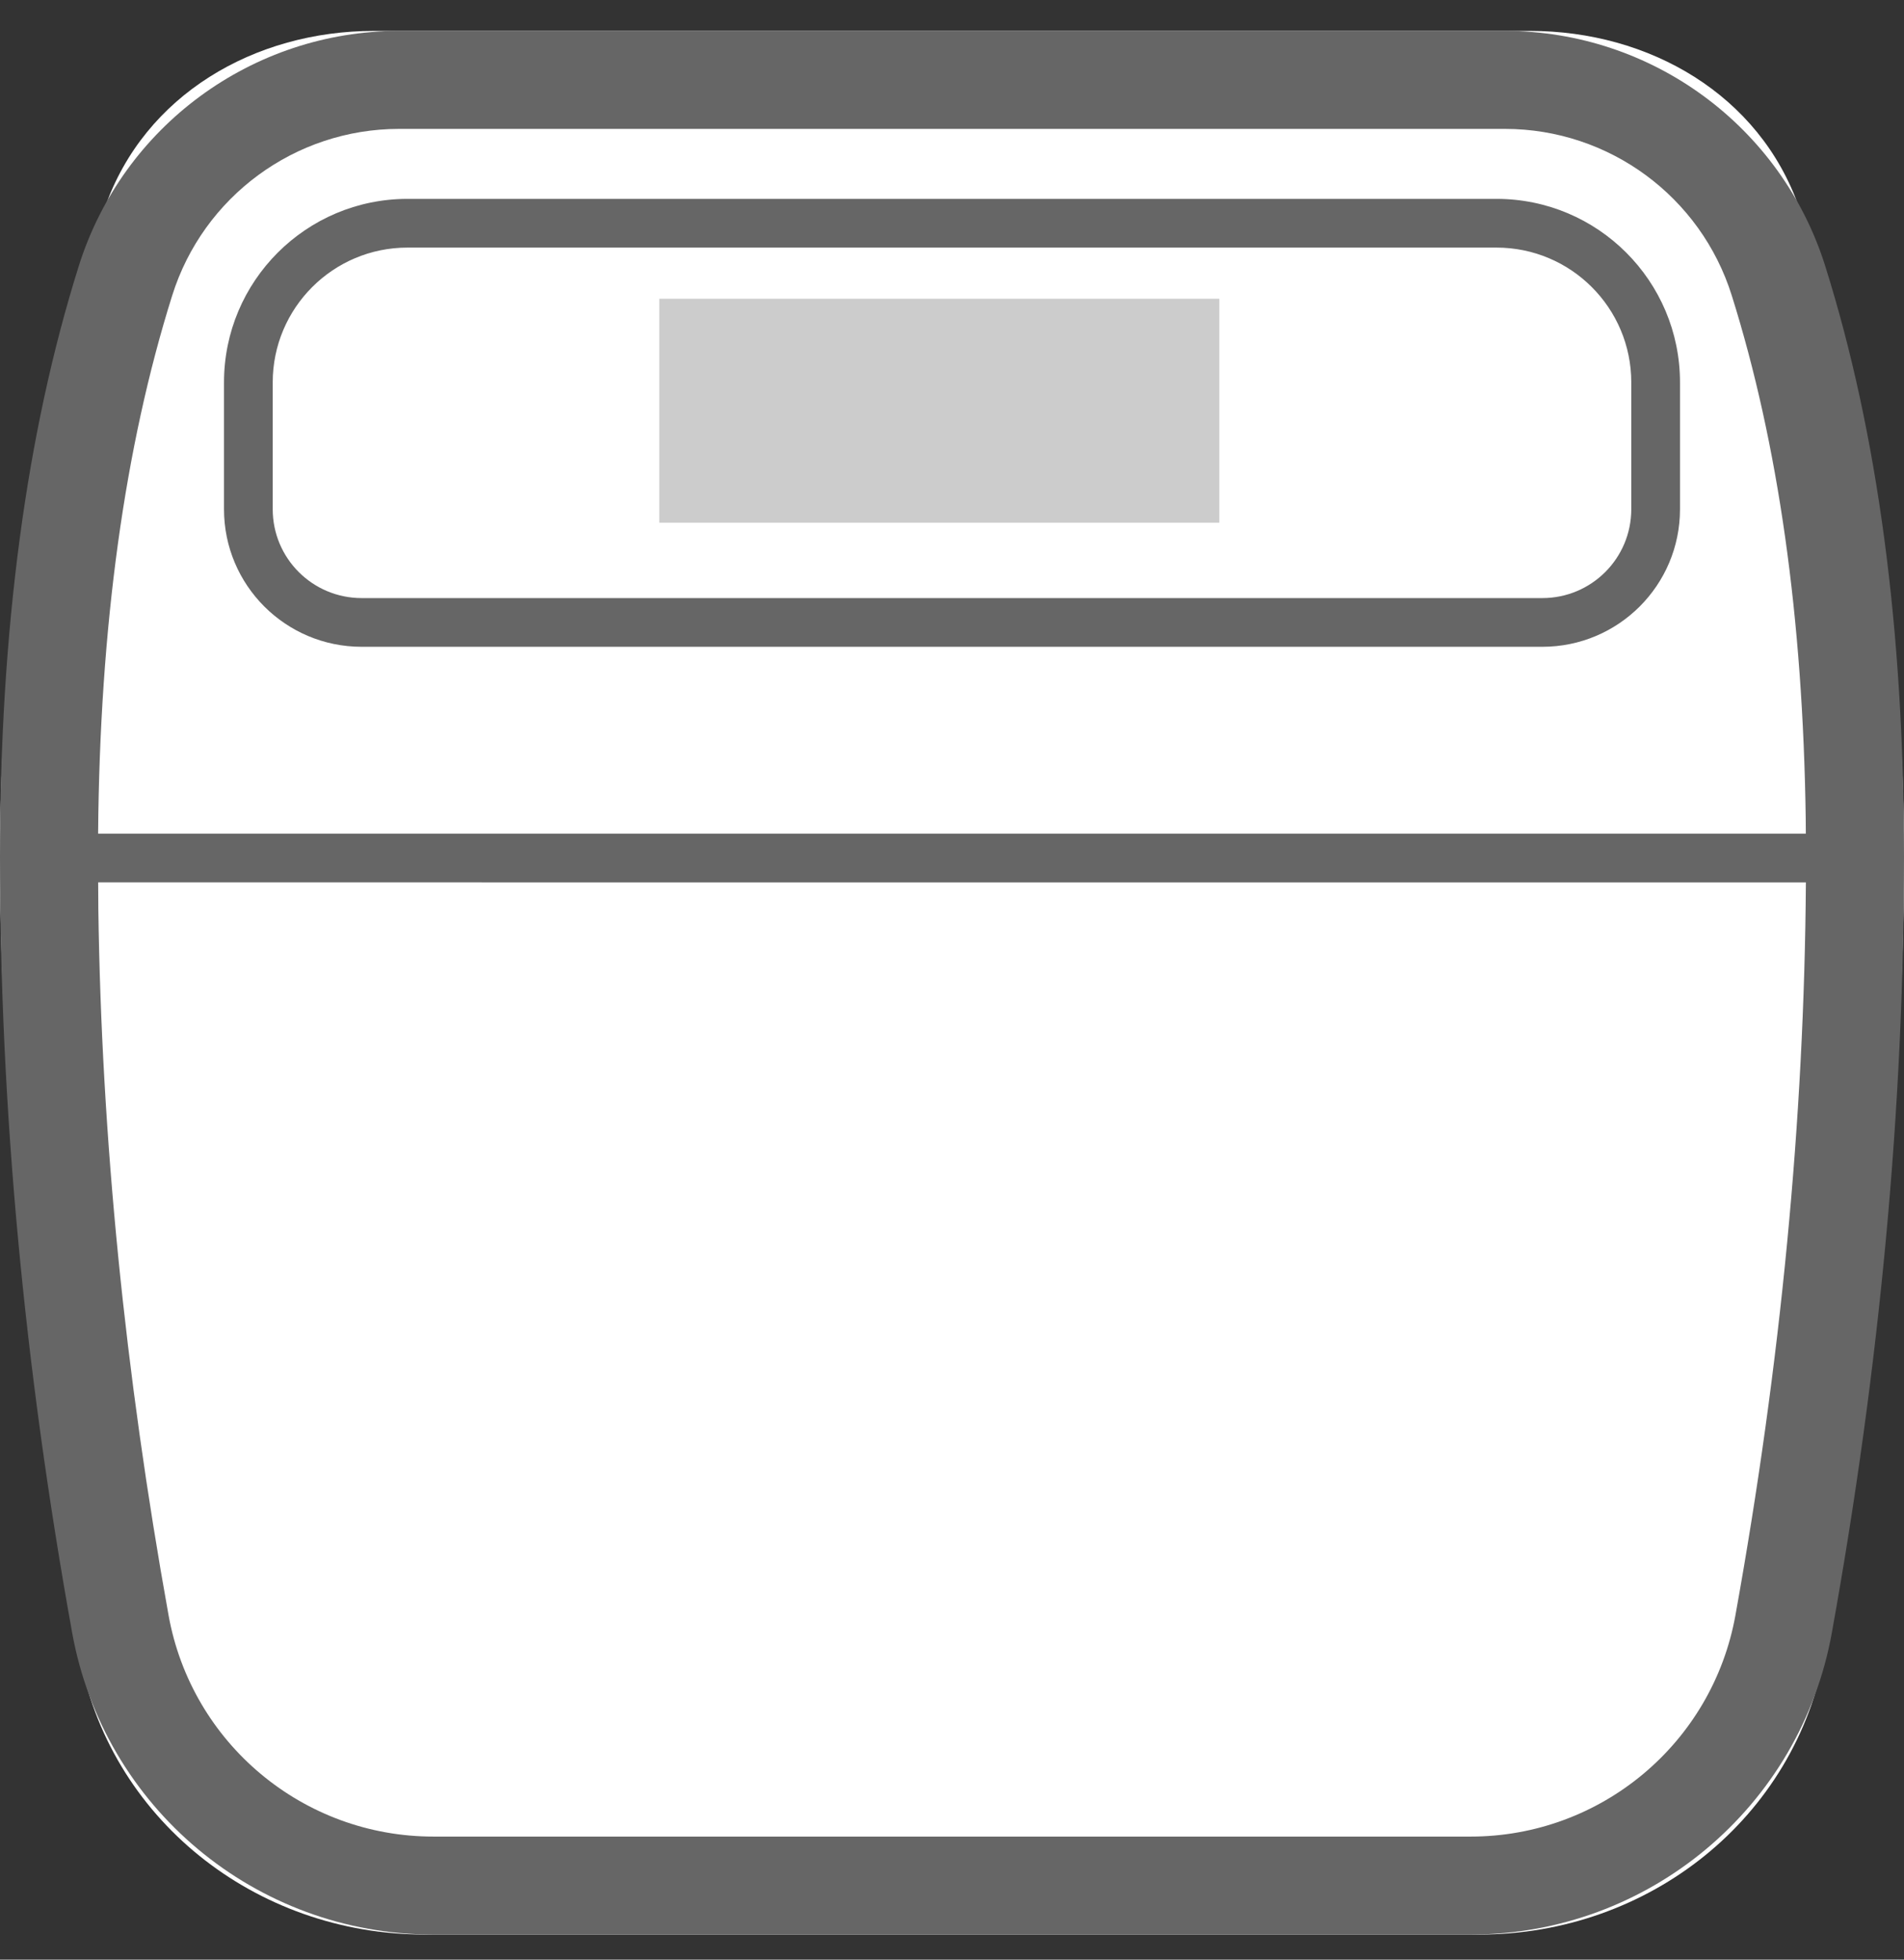 <svg width="34" height="35" viewBox="0 0 34 35" fill="none" xmlns="http://www.w3.org/2000/svg">
<rect x="0" y="0" width="34" height="35" fill="#333333" stroke="none"/>
<path fill-rule="evenodd" clip-rule="evenodd" d="M1.875 3.703C2.579 1.692 4.547 0.552 6.678 0.552H27.322C29.453 0.552 31.421 1.692 32.125 3.703C33.01 6.234 34 10.203 34 15.299C34 20.394 33.258 25.739 32.594 29.501C32.068 32.481 29.44 34.552 26.414 34.552H7.586C4.56 34.552 1.932 32.481 1.406 29.501C0.742 25.739 1.65586e-05 20.394 1.65586e-05 15.299C1.65586e-05 10.203 0.99 6.234 1.875 3.703Z" fill="white"/>
<path fill-rule="evenodd" clip-rule="evenodd" d="M26.875 0.552C29.495 0.554 31.812 2.256 32.595 4.757C33.532 7.738 34 11.252 34 15.299C34 19.774 33.571 24.394 32.712 29.159C32.151 32.281 29.433 34.553 26.26 34.552H7.74C4.567 34.553 1.85 32.281 1.288 29.159C0.429 24.394 0 19.774 0 15.299C0 11.252 0.468 7.738 1.405 4.757C2.188 2.256 4.505 0.554 7.125 0.552H26.875ZM32.248 15.76L1.753 15.759L1.756 16.238C1.812 20.314 2.23 24.517 3.01 28.849C3.422 31.138 5.414 32.803 7.74 32.802H26.261C28.586 32.803 30.578 31.138 30.99 28.848C31.801 24.348 32.22 19.985 32.248 15.76ZM7.125 2.302H26.875C28.73 2.303 30.371 3.509 30.925 5.28C31.753 7.916 32.196 11.029 32.245 14.62L32.247 14.889L1.752 14.889C1.782 11.184 2.226 7.981 3.074 5.281C3.629 3.509 5.27 2.303 7.125 2.302ZM26.723 3.552C28.533 3.552 30 5.02 30 6.83V9.095C30 10.452 28.9 11.552 27.542 11.552H6.458C5.1 11.552 4 10.452 4 9.095V6.83C4 5.02 5.467 3.552 7.277 3.552H26.723ZM7.277 4.422H26.723C28.052 4.422 29.13 5.5 29.13 6.83V9.095C29.13 9.972 28.419 10.682 27.542 10.682H6.458C5.581 10.682 4.87 9.972 4.87 9.095V6.83C4.87 5.5 5.948 4.422 7.277 4.422Z" fill="#666666"/>
<path fill-rule="evenodd" clip-rule="evenodd" d="M11.773 9.336H21.773V5.336H11.773V9.336Z" fill="#CCCCCC"/>
</svg>
